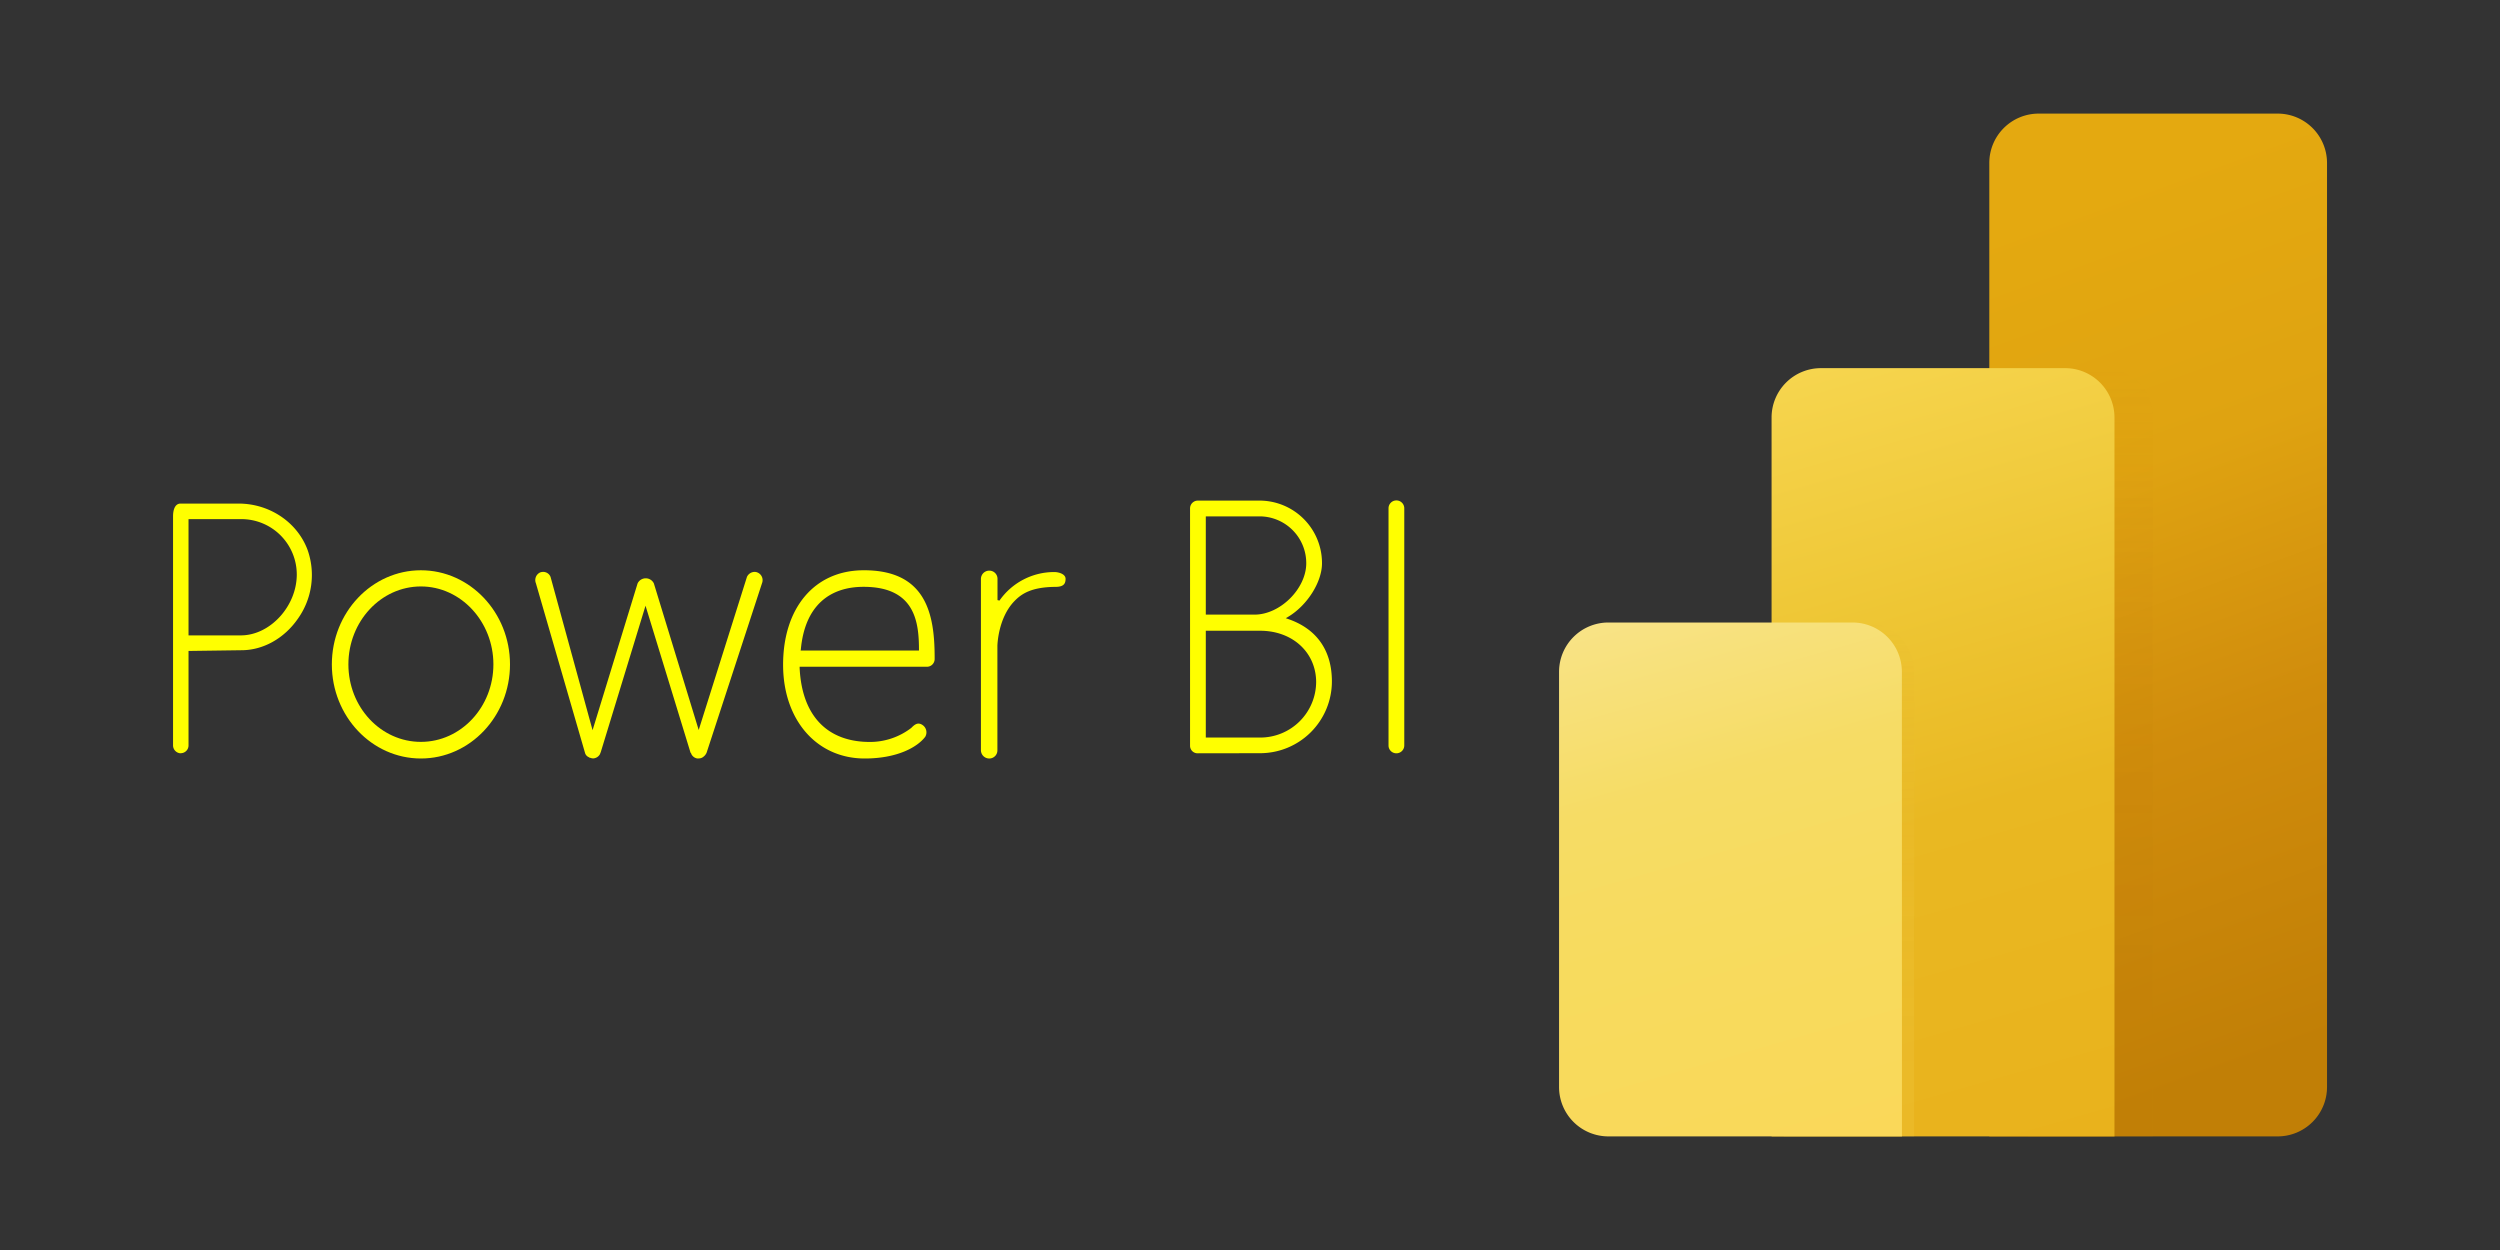 <svg xmlns="http://www.w3.org/2000/svg" xmlns:xlink="http://www.w3.org/1999/xlink" viewBox="0 0 1000 500"><rect x="0" y="0" width="1000" height="500" fill="#333333" stroke="none"/><defs><linearGradient id="linear-gradient" x1="800.29" y1="85.09" x2="921.64" y2="418.5" gradientUnits="userSpaceOnUse"><stop offset="0.01" stop-color="#e4a910"/><stop offset="0.32" stop-color="#dfa311"/><stop offset="0.63" stop-color="#d08c0c"/><stop offset="1" stop-color="#c17f06"/></linearGradient><linearGradient id="linear-gradient-2" x1="836.16" y1="454.56" x2="836.16" y2="147.27" gradientUnits="userSpaceOnUse"><stop offset="0" stop-color="#c17f06"/><stop offset="0.22" stop-color="#c17f06" stop-opacity="0.99"/><stop offset="0.37" stop-color="#c28006" stop-opacity="0.94"/><stop offset="0.5" stop-color="#c38107" stop-opacity="0.86"/><stop offset="0.61" stop-color="#c58207" stop-opacity="0.75"/><stop offset="0.72" stop-color="#c78408" stop-opacity="0.61"/><stop offset="0.82" stop-color="#ca8609" stop-opacity="0.43"/><stop offset="0.91" stop-color="#cd890b" stop-opacity="0.22"/><stop offset="1" stop-color="#d08c0c" stop-opacity="0"/></linearGradient><linearGradient id="linear-gradient-3" x1="730.33" y1="145.9" x2="820.89" y2="461.7" gradientUnits="userSpaceOnUse"><stop offset="0" stop-color="#f6d54e"/><stop offset="0.31" stop-color="#eec634"/><stop offset="0.57" stop-color="#e9b822"/><stop offset="1" stop-color="#e9b21c"/></linearGradient><linearGradient id="linear-gradient-4" x1="739.57" y1="454.56" x2="739.57" y2="248.96" gradientUnits="userSpaceOnUse"><stop offset="0" stop-color="#f7db5e"/><stop offset="0.2" stop-color="#f7da5d" stop-opacity="0.99"/><stop offset="0.34" stop-color="#f5d75a" stop-opacity="0.95"/><stop offset="0.45" stop-color="#f3d255" stop-opacity="0.89"/><stop offset="0.56" stop-color="#efcc4e" stop-opacity="0.8"/><stop offset="0.66" stop-color="#ebc345" stop-opacity="0.69"/><stop offset="0.75" stop-color="#e6b839" stop-opacity="0.55"/><stop offset="0.84" stop-color="#dfab2c" stop-opacity="0.39"/><stop offset="0.92" stop-color="#d89c1d" stop-opacity="0.21"/><stop offset="1" stop-color="#d08c0c" stop-opacity="0"/></linearGradient><linearGradient id="linear-gradient-5" x1="661.04" y1="243.09" x2="724.64" y2="464.92" gradientUnits="userSpaceOnUse"><stop offset="0" stop-color="#f8e386"/><stop offset="0.31" stop-color="#f6dc65"/><stop offset="0.57" stop-color="#f7db5e"/><stop offset="1" stop-color="#fad859"/></linearGradient></defs><g style="isolation:isolate"><g id="Layer_1" data-name="Layer 1"><path d="M911.06,454.56H795.72V65.19a19.75,19.75,0,0,1,19.75-19.75h95.59a19.75,19.75,0,0,1,19.75,19.75V434.81A19.75,19.75,0,0,1,911.06,454.56Z" style="fill:url(#linear-gradient)"/><path d="M841.44,147.27H811.12V454.56h50.07V167A19.74,19.74,0,0,0,841.44,147.27Z" style="opacity:0.15;mix-blend-mode:multiply;fill:url(#linear-gradient-2)"/><path d="M845.79,454.56H708.63V167a19.74,19.74,0,0,1,19.75-19.74h97.67A19.74,19.74,0,0,1,845.79,167Z" style="fill:url(#linear-gradient-3)"/><path d="M745.9,249H713.5v205.6h52.14V268.71A19.74,19.74,0,0,0,745.9,249Z" style="opacity:0.15;mix-blend-mode:multiply;fill:url(#linear-gradient-4)"/><path d="M760.78,454.56H643.36a19.74,19.74,0,0,1-19.74-19.75V268.71A19.74,19.74,0,0,1,643.36,249H741a19.75,19.75,0,0,1,19.75,19.75Z" style="fill:url(#linear-gradient-5)"/><path d="M72.22,301.32a3.18,3.18,0,0,1-3-3.27V206.54c0-3.25,1.11-5.11,3-5.11H95.42c12.36,0,23.45,7.42,27.59,18.47a30.12,30.12,0,0,1-3.88,27.62c-5.46,7.87-13.89,12.57-22.56,12.57l-21.16.29v37.9a3.11,3.11,0,0,1-3.18,3Zm3.19-47.17H96.57c11.59-.14,22.14-11.75,22.14-24.36a22.16,22.16,0,0,0-22.14-22.14H75.41Z" style="fill:#ff0"/><path d="M168.36,303.4c-19.64,0-35.62-16.89-35.62-37.65s16-37.64,35.62-37.64S204,245,204,265.75,188,303.4,168.36,303.4Zm0-68.82c-16,0-29,14-29,31.17s13,31,29,31,29-13.91,29-31S184.35,234.58,168.36,234.58Z" style="fill:#ff0"/><path d="M279,303.4a3.18,3.18,0,0,1-2.55-2l0-.11-.24-.23-18-58.77L240.26,301s0,0,0,0a.66.66,0,0,0-.17.45,3.3,3.3,0,0,1-2.85,1.92,4.38,4.38,0,0,1-1.27-.29.54.54,0,0,1-.45-.21,2.62,2.62,0,0,1-1.47-1.57l-19.69-68A3.38,3.38,0,0,1,216,229a3.27,3.27,0,0,1,1.22-.24,3.16,3.16,0,0,1,3,2l16.81,61.32,18-58.7a3.61,3.61,0,0,1,6.52,0L279.48,292l19.3-61.24a3.42,3.42,0,0,1,3.11-2A2.66,2.66,0,0,1,303,229a3.32,3.32,0,0,1,1.81,4.28L282.67,301a3.91,3.91,0,0,1-1.26,1.67,2.86,2.86,0,0,1-1.61.69Z" style="fill:#ff0"/><path d="M345.88,303.4c-19.22,0-32.64-15.42-32.64-37.49,0-22.61,12.42-37.65,31.94-37.8,25.46-.21,28.68,17.74,28.68,35v.59a3.1,3.1,0,0,1-3.31,3h-50.7l0,.43c.85,18.23,10.08,28.74,26,29.6.57,0,1.12.05,1.68.05a27.18,27.18,0,0,0,17-5.63c1.12-1.18,2-1.72,2.93-1.72A3.08,3.08,0,0,1,369,290a3.52,3.52,0,0,1,1.09,4.72C366.93,298.88,358.89,303.4,345.88,303.4Zm-.46-68.67c-13.24,0-23.44,7.22-25.08,25l-.09.49h47.34C367.59,249.18,366.29,234.73,345.42,234.73Z" style="fill:#ff0"/><path d="M395.84,303.4a3.33,3.33,0,0,1-3.47-3.31V231.58a3.33,3.33,0,0,1,3.47-3.32,3.25,3.25,0,0,1,3.16,3.32v8.47l.79.18a26.68,26.68,0,0,1,21.93-11.41c1.87,0,4.51.84,4.51,2.7s-.66,3.22-4,3.23c-9.73.06-13.7,2.81-16.54,5.78-6.55,6.85-6.73,17.74-6.73,17.85v41.71A3.24,3.24,0,0,1,395.84,303.4Z" style="fill:#ff0"/><path d="M479.1,301.32a3,3,0,0,1-3.08-3.08V203.32a3.12,3.12,0,0,1,3.08-3.08h24.79A25,25,0,0,1,528.8,225.3c0,7.59-6,17-13.7,21.52l-.78.46.86.3c11.5,3.93,17.58,12.59,17.58,25a28.73,28.73,0,0,1-28.7,28.7Zm3.22-6.3h21.74a22.35,22.35,0,0,0,22.4-22.39c-.14-11.79-9.56-20.33-22.4-20.33H482.32Zm0-49.17h19.49c10.25,0,20.69-10.37,20.69-20.55a18.7,18.7,0,0,0-18.61-18.75H482.32Z" style="fill:#ff0"/><path d="M558.49,301.32a3.12,3.12,0,0,1-3.08-3.08V203.32a3.15,3.15,0,0,1,6.3,0v94.92A3.15,3.15,0,0,1,558.49,301.32Z" style="fill:#ff0"/></g></g></svg>